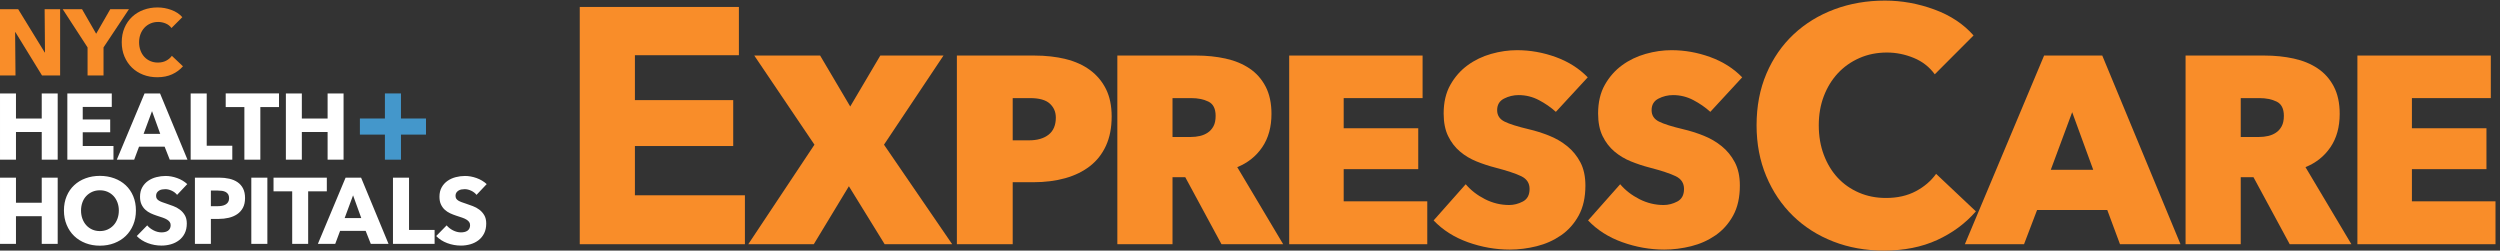 <?xml version="1.0" encoding="UTF-8"?>
<svg width="429px" height="43px" viewBox="0 0 429 43" version="1.1" xmlns="http://www.w3.org/2000/svg" xmlns:xlink="http://www.w3.org/1999/xlink">
    <rect x="0" y="0" width="429" height="43" fill="#333333" stroke="none"/>
    <title>Express care logo dark background</title>
    <g id="Design" stroke="none" stroke-width="1" fill="none" fill-rule="evenodd">
        <g id="Express-Care---Home---Desktop" transform="translate(-121, -5627)">
            <g id="PANEL---Footer" transform="translate(0, 5553)">
                <g id="Express-care-logo-dark-background" transform="translate(121, 74)">
                    <polyline id="Fill-1" fill="#F98D29" points="99.485 41.907 99.485 1.194 126.794 1.194 126.794 9.475 108.951 9.475 108.951 17.18 125.819 17.18 125.819 25.059 108.951 25.059 108.951 33.511 127.827 33.511 127.827 41.907 99.485 41.907"></polyline>
                    <polyline id="Fill-2" fill="#F98D29" points="145.669 31.958 139.645 41.908 128.401 41.908 139.76 24.828 129.432 9.531 140.734 9.531 145.899 18.273 151.061 9.531 161.906 9.531 151.693 24.828 163.397 41.908 151.808 41.908 145.669 31.958"></polyline>
                    <path d="M173.78,41.907 L164.199,41.907 L164.199,9.532 L177.451,9.532 C179.44,9.532 181.247,9.732 182.873,10.136 C184.498,10.538 185.893,11.17 187.062,12.033 C188.228,12.895 189.135,13.979 189.786,15.282 C190.436,16.587 190.761,18.158 190.761,19.998 C190.761,21.915 190.436,23.583 189.786,25.001 C189.135,26.42 188.217,27.589 187.033,28.509 C185.847,29.429 184.432,30.119 182.787,30.58 C181.142,31.039 179.326,31.268 177.336,31.268 L173.78,31.268 L173.78,41.907 Z M173.78,24.081 L176.59,24.081 C178.005,24.081 179.124,23.755 179.947,23.104 C180.77,22.451 181.181,21.474 181.181,20.171 C181.181,19.213 180.837,18.417 180.148,17.784 C179.459,17.15 178.331,16.835 176.763,16.835 L173.78,16.835 L173.78,24.081 L173.78,24.081 Z" id="Fill-3" fill="#F98D29"></path>
                    <path d="M191.737,9.532 L205.249,9.532 C207.048,9.532 208.736,9.704 210.308,10.05 C211.879,10.395 213.249,10.96 214.418,11.746 C215.588,12.532 216.507,13.567 217.178,14.852 C217.848,16.137 218.185,17.697 218.185,19.538 C218.185,21.799 217.656,23.707 216.601,25.26 C215.545,26.811 214.117,27.953 212.313,28.681 L220.193,41.907 L209.608,41.907 L203.391,30.406 L201.203,30.406 L201.203,41.907 L191.737,41.907 L191.737,9.532 Z M201.203,23.505 L204.359,23.505 C204.893,23.505 205.41,23.448 205.908,23.332 C206.404,23.218 206.854,23.027 207.256,22.757 C207.657,22.49 207.982,22.124 208.231,21.665 C208.479,21.205 208.602,20.611 208.602,19.883 C208.602,18.656 208.192,17.841 207.371,17.439 C206.548,17.035 205.564,16.835 204.416,16.835 L201.203,16.835 L201.203,23.505 L201.203,23.505 Z" id="Fill-4" fill="#F98D29"></path>
                    <polyline id="Fill-5" fill="#F98D29" points="221.226 9.532 244.116 9.532 244.116 16.835 230.576 16.835 230.576 22.01 243.372 22.01 243.372 29.025 230.576 29.025 230.576 34.547 244.92 34.547 244.92 41.907 221.226 41.907 221.226 9.532"></polyline>
                    <path d="M266.986,19.193 C266.141,18.427 265.171,17.755 264.077,17.179 C262.985,16.605 261.821,16.318 260.594,16.318 C259.71,16.318 258.877,16.519 258.09,16.921 C257.303,17.324 256.909,17.985 256.909,18.905 C256.909,19.788 257.329,20.438 258.171,20.861 C259.012,21.282 260.41,21.722 262.36,22.182 C263.513,22.452 264.668,22.815 265.821,23.276 C266.976,23.735 268.015,24.339 268.937,25.088 C269.862,25.835 270.611,26.754 271.19,27.847 C271.767,28.94 272.055,30.272 272.055,31.842 C272.055,33.877 271.668,35.591 270.9,36.99 C270.131,38.391 269.121,39.52 267.87,40.383 C266.62,41.245 265.226,41.87 263.69,42.251 C262.153,42.634 260.619,42.828 259.089,42.828 C256.642,42.828 254.242,42.405 251.889,41.563 C249.537,40.72 247.576,39.472 246.009,37.825 L251.517,31.614 C252.397,32.649 253.495,33.502 254.816,34.173 C256.134,34.844 257.52,35.18 258.975,35.18 C259.778,35.18 260.562,34.978 261.328,34.576 C262.091,34.173 262.475,33.454 262.475,32.42 C262.475,31.422 261.996,30.695 261.04,30.234 C260.083,29.772 258.573,29.276 256.509,28.738 C255.475,28.472 254.432,28.126 253.381,27.704 C252.328,27.281 251.382,26.717 250.541,26.007 C249.699,25.298 249.021,24.417 248.504,23.362 C247.989,22.309 247.73,21.013 247.73,19.48 C247.73,17.564 248.112,15.925 248.88,14.563 C249.646,13.203 250.633,12.081 251.841,11.2 C253.048,10.317 254.401,9.667 255.895,9.244 C257.392,8.822 258.866,8.611 260.324,8.611 C262.584,8.611 264.798,9.006 266.964,9.79 C269.131,10.576 270.962,11.736 272.456,13.27 L266.986,19.193" id="Fill-6" fill="#F98D29"></path>
                    <g id="Group-10" transform="translate(272.322, 0)" fill="#F98D29">
                        <path d="M21.169,19.193 C20.324,18.427 19.354,17.755 18.26,17.179 C17.168,16.605 16.004,16.318 14.777,16.318 C13.895,16.318 13.06,16.519 12.273,16.921 C11.486,17.324 11.092,17.985 11.092,18.905 C11.092,19.788 11.512,20.438 12.354,20.861 C13.195,21.282 14.593,21.722 16.543,22.182 C17.696,22.452 18.851,22.815 20.004,23.276 C21.159,23.735 22.198,24.339 23.12,25.088 C24.045,25.835 24.794,26.754 25.372,27.847 C25.95,28.94 26.238,30.272 26.238,31.842 C26.238,33.877 25.853,35.591 25.083,36.99 C24.314,38.391 23.304,39.52 22.053,40.383 C20.803,41.245 19.409,41.87 17.874,42.251 C16.335,42.634 14.802,42.828 13.272,42.828 C10.825,42.828 8.425,42.405 6.072,41.563 C3.72,40.72 1.759,39.472 0.192,37.825 L5.7,31.614 C6.578,32.649 7.68,33.502 8.999,34.173 C10.318,34.844 11.704,35.18 13.158,35.18 C13.961,35.18 14.745,34.978 15.51,34.576 C16.274,34.173 16.656,33.454 16.656,32.42 C16.656,31.422 16.179,30.695 15.222,30.234 C14.266,29.772 12.755,29.276 10.69,28.738 C9.658,28.472 8.615,28.126 7.564,27.704 C6.511,27.281 5.565,26.717 4.724,26.007 C3.882,25.298 3.204,24.417 2.686,23.362 C2.172,22.309 1.913,21.013 1.913,19.48 C1.913,17.564 2.295,15.925 3.063,14.563 C3.829,13.203 4.816,12.081 6.024,11.2 C7.231,10.317 8.584,9.667 10.078,9.244 C11.575,8.822 13.05,8.611 14.507,8.611 C16.767,8.611 18.981,9.006 21.147,9.79 C23.314,10.576 25.145,11.736 26.639,13.27 L21.169,19.193" id="Fill-7"></path>
                        <path d="M60.087,41.188 C57.448,42.396 54.407,43 50.964,43 C47.828,43 44.929,42.482 42.273,41.446 C39.613,40.412 37.31,38.945 35.359,37.048 C33.41,35.15 31.879,32.879 30.77,30.234 C29.661,27.589 29.106,24.675 29.106,21.493 C29.106,18.235 29.67,15.283 30.798,12.637 C31.927,9.992 33.485,7.741 35.476,5.88 C37.463,4.021 39.797,2.593 42.474,1.595 C45.15,0.599 48.038,0.102 51.138,0.102 C54.005,0.102 56.825,0.61 59.6,1.624 C62.373,2.641 64.62,4.126 66.34,6.083 L59.685,12.751 C58.766,11.488 57.562,10.548 56.07,9.935 C54.579,9.322 53.049,9.014 51.482,9.014 C49.76,9.014 48.183,9.331 46.749,9.964 C45.315,10.596 44.081,11.469 43.048,12.578 C42.015,13.693 41.213,15.005 40.637,16.519 C40.064,18.033 39.779,19.692 39.779,21.493 C39.779,23.334 40.064,25.02 40.637,26.552 C41.213,28.087 42.006,29.4 43.018,30.493 C44.032,31.584 45.246,32.439 46.663,33.05 C48.076,33.666 49.626,33.971 51.308,33.971 C53.26,33.971 54.962,33.59 56.414,32.822 C57.867,32.055 59.034,31.059 59.915,29.832 L66.741,36.271 C64.943,38.342 62.725,39.981 60.087,41.188" id="Fill-9"></path>
                    </g>
                    <path d="M350.767,9.532 L360.749,9.532 L374.173,41.907 L363.79,41.907 L361.61,36.041 L349.562,36.041 L347.324,41.907 L337.17,41.907 L350.767,9.532 Z M355.586,19.251 L351.914,29.142 L359.2,29.142 L355.586,19.251 L355.586,19.251 Z" id="Fill-11" fill="#F98D29"></path>
                    <path d="M375.044,9.532 L388.555,9.532 C390.356,9.532 392.043,9.704 393.615,10.05 C395.186,10.395 396.557,10.96 397.725,11.746 C398.894,12.532 399.815,13.567 400.485,14.852 C401.155,16.137 401.492,17.697 401.492,19.538 C401.492,21.799 400.964,23.707 399.908,25.26 C398.852,26.811 397.424,27.953 395.621,28.681 L403.5,41.907 L392.915,41.907 L386.696,30.406 L384.511,30.406 L384.511,41.907 L375.044,41.907 L375.044,9.532 Z M384.511,23.505 L387.664,23.505 C388.201,23.505 388.717,23.448 389.214,23.332 C389.711,23.218 390.162,23.027 390.563,22.757 C390.964,22.49 391.29,22.124 391.537,21.665 C391.785,21.205 391.911,20.611 391.911,19.883 C391.911,18.656 391.499,17.841 390.678,17.439 C389.856,17.035 388.871,16.835 387.722,16.835 L384.511,16.835 L384.511,23.505 L384.511,23.505 Z" id="Fill-12" fill="#F98D29"></path>
                    <polyline id="Fill-14" fill="#F98D29" points="404.531 9.532 427.422 9.532 427.422 16.835 413.884 16.835 413.884 22.01 426.677 22.01 426.677 29.025 413.884 29.025 413.884 34.547 428.227 34.547 428.227 41.907 404.531 41.907 404.531 9.532"></polyline>
                    <polyline id="Fill-15" fill="#F98D29" points="7.209 12.95 2.644 5.517 2.595 5.517 2.66 12.95 4.72144063e-14 12.95 4.72144063e-14 1.583 3.124 1.583 7.674 9.001 7.721 9.001 7.658 1.583 10.317 1.583 10.317 12.95 7.209 12.95"></polyline>
                    <polyline id="Fill-17" fill="#F98D29" points="17.765 8.134 17.765 12.95 15.025 12.95 15.025 8.134 10.765 1.583 14.081 1.583 16.501 5.79 18.919 1.583 22.122 1.583 17.765 8.134"></polyline>
                    <path d="M29.539,12.75 C28.803,13.087 27.953,13.255 26.992,13.255 C26.116,13.255 25.307,13.11 24.566,12.823 C23.823,12.534 23.18,12.124 22.635,11.595 C22.092,11.064 21.664,10.43 21.354,9.692 C21.043,8.953 20.89,8.139 20.89,7.251 C20.89,6.341 21.047,5.516 21.362,4.778 C21.676,4.04 22.112,3.411 22.668,2.891 C23.223,2.372 23.875,1.973 24.621,1.695 C25.369,1.417 26.175,1.278 27.04,1.278 C27.842,1.278 28.628,1.42 29.403,1.703 C30.176,1.987 30.804,2.402 31.287,2.947 L29.427,4.81 C29.17,4.457 28.834,4.194 28.419,4.023 C28.003,3.853 27.574,3.767 27.136,3.767 C26.657,3.767 26.216,3.854 25.815,4.031 C25.415,4.208 25.071,4.451 24.781,4.762 C24.492,5.073 24.269,5.44 24.109,5.862 C23.948,6.285 23.868,6.747 23.868,7.251 C23.868,7.764 23.948,8.236 24.109,8.664 C24.269,9.092 24.491,9.458 24.773,9.763 C25.057,10.068 25.395,10.307 25.79,10.478 C26.186,10.649 26.619,10.735 27.088,10.735 C27.633,10.735 28.108,10.628 28.514,10.414 C28.92,10.199 29.247,9.922 29.492,9.579 L31.397,11.377 C30.895,11.956 30.276,12.413 29.539,12.75" id="Fill-18" fill="#F98D29"></path>
                    <path d="M17.14,30.179 C18.026,30.179 18.849,30.319 19.608,30.597 C20.365,30.875 21.019,31.271 21.571,31.786 C22.119,32.3 22.55,32.922 22.859,33.656 C23.17,34.39 23.324,35.211 23.324,36.121 C23.324,37.019 23.17,37.841 22.859,38.584 C22.55,39.329 22.119,39.967 21.571,40.496 C21.019,41.025 20.365,41.434 19.608,41.724 C18.849,42.013 18.026,42.158 17.14,42.158 C16.254,42.158 15.435,42.013 14.682,41.724 C13.929,41.434 13.278,41.025 12.727,40.496 C12.177,39.967 11.747,39.329 11.438,38.584 C11.128,37.841 10.972,37.019 10.972,36.121 C10.972,35.211 11.128,34.39 11.438,33.656 C11.747,32.922 12.177,32.3 12.727,31.786 C13.278,31.271 13.929,30.875 14.682,30.597 C15.435,30.319 16.254,30.179 17.14,30.179 Z M79.801,30.195 C80.441,30.195 81.096,30.315 81.764,30.55 C82.43,30.785 83.015,31.133 83.518,31.592 L81.771,33.439 C81.536,33.139 81.229,32.901 80.851,32.725 C80.471,32.548 80.105,32.459 79.753,32.459 C79.571,32.459 79.387,32.475 79.2,32.508 C79.012,32.539 78.845,32.602 78.695,32.693 C78.545,32.783 78.42,32.901 78.319,33.046 C78.217,33.19 78.167,33.375 78.167,33.6 C78.167,33.792 78.208,33.952 78.287,34.081 C78.368,34.21 78.485,34.323 78.638,34.418 C78.794,34.515 78.978,34.603 79.192,34.683 C79.406,34.765 79.645,34.847 79.913,34.933 C80.297,35.062 80.698,35.203 81.115,35.359 C81.531,35.512 81.91,35.718 82.251,35.977 C82.594,36.233 82.875,36.551 83.101,36.932 C83.324,37.312 83.437,37.785 83.437,38.352 C83.437,39.006 83.316,39.571 83.077,40.046 C82.836,40.523 82.513,40.916 82.107,41.226 C81.701,41.537 81.237,41.767 80.714,41.918 C80.191,42.067 79.651,42.142 79.097,42.142 C78.284,42.142 77.499,42.001 76.742,41.717 C75.983,41.432 75.353,41.029 74.85,40.505 L76.645,38.673 C76.922,39.016 77.288,39.302 77.741,39.533 C78.196,39.763 78.649,39.877 79.097,39.877 C79.298,39.877 79.496,39.857 79.69,39.814 C79.882,39.771 80.05,39.701 80.193,39.606 C80.338,39.51 80.452,39.381 80.537,39.22 C80.623,39.059 80.666,38.867 80.666,38.641 C80.666,38.426 80.613,38.246 80.506,38.096 C80.398,37.946 80.246,37.808 80.05,37.686 C79.852,37.563 79.606,37.451 79.313,37.349 C79.018,37.248 78.685,37.138 78.31,37.018 C77.947,36.902 77.592,36.761 77.245,36.602 C76.898,36.441 76.59,36.236 76.316,35.984 C76.044,35.732 75.825,35.426 75.661,35.069 C75.494,34.711 75.412,34.274 75.412,33.761 C75.412,33.128 75.54,32.587 75.797,32.139 C76.052,31.688 76.389,31.32 76.805,31.031 C77.222,30.742 77.691,30.53 78.214,30.397 C78.738,30.262 79.266,30.195 79.801,30.195 Z M28.418,30.195 C29.058,30.195 29.714,30.315 30.381,30.55 C31.048,30.785 31.633,31.133 32.136,31.592 L30.389,33.439 C30.154,33.139 29.846,32.901 29.468,32.725 C29.089,32.548 28.722,32.459 28.371,32.459 C28.188,32.459 28.004,32.475 27.819,32.508 C27.63,32.539 27.463,32.602 27.313,32.693 C27.164,32.783 27.037,32.901 26.936,33.046 C26.835,33.19 26.784,33.375 26.784,33.6 C26.784,33.792 26.825,33.952 26.904,34.081 C26.985,34.21 27.103,34.323 27.256,34.418 C27.411,34.515 27.595,34.603 27.809,34.683 C28.024,34.765 28.263,34.847 28.53,34.933 C28.915,35.062 29.316,35.203 29.732,35.359 C30.149,35.512 30.528,35.718 30.868,35.977 C31.211,36.233 31.493,36.551 31.718,36.932 C31.942,37.312 32.055,37.785 32.055,38.352 C32.055,39.006 31.933,39.571 31.695,40.046 C31.455,40.523 31.132,40.916 30.725,41.226 C30.318,41.537 29.855,41.767 29.331,41.918 C28.808,42.067 28.269,42.142 27.714,42.142 C26.901,42.142 26.117,42.001 25.359,41.717 C24.601,41.432 23.97,41.029 23.468,40.505 L25.262,38.673 C25.539,39.016 25.906,39.302 26.361,39.533 C26.814,39.763 27.266,39.877 27.714,39.877 C27.916,39.877 28.113,39.857 28.307,39.814 C28.499,39.771 28.667,39.701 28.811,39.606 C28.956,39.51 29.07,39.381 29.155,39.22 C29.241,39.059 29.284,38.867 29.284,38.641 C29.284,38.426 29.23,38.246 29.124,38.096 C29.017,37.946 28.863,37.808 28.667,37.686 C28.469,37.563 28.224,37.451 27.93,37.349 C27.637,37.248 27.302,37.138 26.928,37.018 C26.565,36.902 26.21,36.761 25.863,36.602 C25.516,36.441 25.207,36.236 24.934,35.984 C24.662,35.732 24.443,35.426 24.278,35.069 C24.114,34.711 24.029,34.274 24.029,33.761 C24.029,33.128 24.157,32.587 24.414,32.139 C24.671,31.688 25.007,31.32 25.422,31.031 C25.839,30.742 26.309,30.53 26.833,30.397 C27.356,30.262 27.884,30.195 28.418,30.195 Z M45.88,30.485 L45.88,41.853 L43.125,41.853 L43.125,30.485 L45.88,30.485 Z M56.083,30.485 L56.083,32.829 L52.88,32.829 L52.88,41.853 L50.141,41.853 L50.141,32.829 L46.937,32.829 L46.937,30.485 L56.083,30.485 Z M70.189,30.484 L70.189,39.46 L74.578,39.46 L74.578,41.852 L67.434,41.852 L67.434,30.484 L70.189,30.484 Z M61.963,30.484 L66.673,41.852 L63.63,41.852 L62.748,39.621 L58.359,39.621 L57.525,41.852 L54.546,41.852 L59.304,30.484 L61.963,30.484 Z M2.74,30.484 L2.74,34.788 L7.161,34.788 L7.161,30.484 L9.9,30.484 L9.9,41.852 L7.161,41.852 L7.161,37.101 L2.74,37.101 L2.74,41.852 L0.001,41.852 L0.001,30.484 L2.74,30.484 Z M37.614,30.484 C38.232,30.484 38.812,30.547 39.351,30.668 C39.89,30.793 40.361,30.99 40.762,31.263 C41.162,31.536 41.477,31.896 41.707,32.339 C41.935,32.784 42.051,33.332 42.051,33.984 C42.051,34.649 41.927,35.209 41.683,35.662 C41.436,36.117 41.107,36.484 40.69,36.762 C40.274,37.042 39.793,37.245 39.247,37.374 C38.703,37.501 38.135,37.565 37.549,37.565 L36.187,37.565 L36.187,41.852 L33.448,41.852 L33.448,30.484 L37.614,30.484 Z M17.14,32.654 C16.66,32.654 16.223,32.741 15.827,32.917 C15.431,33.093 15.091,33.335 14.802,33.64 C14.514,33.945 14.291,34.312 14.138,34.739 C13.983,35.168 13.905,35.627 13.905,36.121 C13.905,36.633 13.985,37.108 14.145,37.542 C14.306,37.975 14.526,38.348 14.811,38.657 C15.092,38.968 15.431,39.21 15.827,39.389 C16.223,39.565 16.66,39.653 17.14,39.653 C17.621,39.653 18.059,39.565 18.454,39.389 C18.849,39.21 19.191,38.968 19.479,38.657 C19.769,38.348 19.992,37.975 20.152,37.542 C20.312,37.108 20.392,36.633 20.392,36.121 C20.392,35.627 20.312,35.168 20.152,34.739 C19.992,34.312 19.769,33.945 19.488,33.64 C19.204,33.335 18.863,33.093 18.463,32.917 C18.061,32.741 17.621,32.654 17.14,32.654 Z M60.586,33.519 L59.143,37.421 L61.995,37.421 L60.586,33.519 Z M37.389,32.701 L36.187,32.701 L36.187,35.382 L37.342,35.382 C37.598,35.382 37.842,35.361 38.077,35.318 C38.313,35.275 38.524,35.2 38.711,35.093 C38.898,34.986 39.044,34.844 39.152,34.668 C39.258,34.49 39.311,34.269 39.311,34.001 C39.311,33.734 39.258,33.514 39.152,33.343 C39.044,33.171 38.901,33.038 38.719,32.941 C38.536,32.846 38.332,32.78 38.103,32.748 C37.872,32.717 37.634,32.701 37.389,32.701 Z M2.74,16.033 L2.74,20.337 L7.161,20.337 L7.161,16.033 L9.9,16.033 L9.9,27.401 L7.161,27.401 L7.161,22.649 L2.74,22.649 L2.74,27.401 L0.001,27.401 L0.001,16.033 L2.74,16.033 Z M19.18,16.033 L19.18,18.346 L14.198,18.346 L14.198,20.498 L18.91,20.498 L18.91,22.697 L14.198,22.697 L14.198,25.058 L19.471,25.058 L19.471,27.401 L11.556,27.401 L11.556,16.033 L19.18,16.033 Z M27.463,16.033 L32.172,27.401 L29.129,27.401 L28.248,25.169 L23.859,25.169 L23.025,27.401 L20.046,27.401 L24.804,16.033 L27.463,16.033 Z M35.473,16.033 L35.473,25.008 L39.862,25.008 L39.862,27.401 L32.718,27.401 L32.718,16.033 L35.473,16.033 Z M51.796,16.033 L51.796,20.337 L56.217,20.337 L56.217,16.033 L58.956,16.033 L58.956,27.401 L56.217,27.401 L56.217,22.649 L51.796,22.649 L51.796,27.401 L49.057,27.401 L49.057,16.033 L51.796,16.033 Z M47.877,16.032 L47.877,18.378 L44.674,18.378 L44.674,27.4 L41.935,27.4 L41.935,18.378 L38.731,18.378 L38.731,16.032 L47.877,16.032 Z M26.086,19.068 L24.643,22.969 L27.495,22.969 L26.086,19.068 Z" id="Combined-Shape" fill="#FFFFFF"></path>
                    <polyline id="Fill-38" fill="#4497CB" points="73.1 20.336 68.807 20.336 68.807 16.033 66.05 16.033 66.05 20.336 61.758 20.336 61.758 23.098 66.05 23.098 66.05 27.401 68.807 27.401 68.807 23.098 73.1 23.098 73.1 20.336"></polyline>
                </g>
            </g>
        </g>
    </g>
</svg>